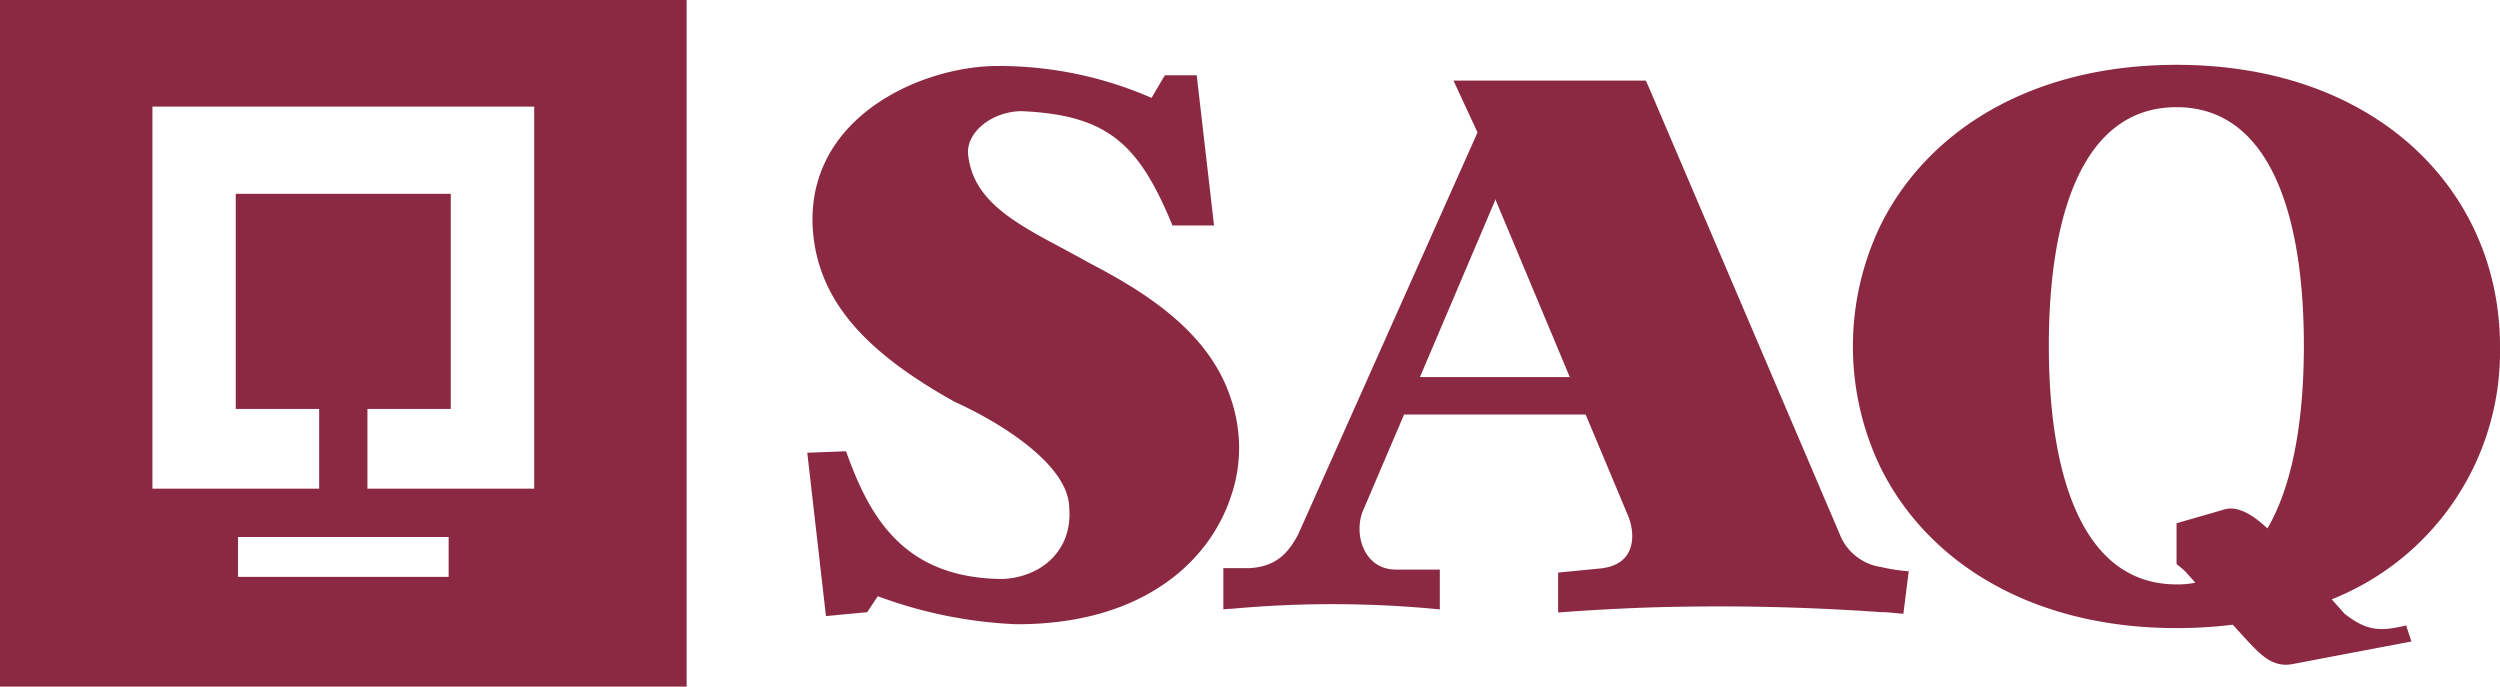 <?xml version="1.0" encoding="UTF-8"?> <svg xmlns="http://www.w3.org/2000/svg" viewBox="0 0 258 70.86"><defs><style>.cls-1{fill:#8b2942;fill-rule:evenodd;}</style></defs><title>Fichier 1</title><g id="Calque_2" data-name="Calque 2"><g id="Calque_1-2" data-name="Calque 1"><path class="cls-1" d="M127.87,45.76a15.33,15.33,0,0,1-.81,5.39c-2.27,7-9.41,13.32-22.21,13.27a46.48,46.48,0,0,1-14.26-2.89l-1.1,1.65-4.25.4L83.31,46.72l4-.15c2.34,6.51,5.75,13.13,16.19,13.18,4.05-.2,7.17-3,6.85-7.27,0-4.47-7-8.82-11.8-11C89.4,36.39,84.23,31,83.86,23.27,83.42,11.9,95.3,6.81,102.94,6.81a39.35,39.35,0,0,1,15.9,3.29l1.37-2.33h3.29l1.79,15.5H121c-3.44-8.33-6.59-11.42-15.63-11.8-2.9.06-5.48,2-5.48,4.25.44,5.81,6.51,8,12.47,11.39,6.24,3.23,12.46,7.31,14.66,14A16.28,16.28,0,0,1,127.87,45.76Z"></path><path class="cls-1" d="M258,35.75c0-16-12.67-29.06-33.38-29.06-14.94,0-25.68,6.77-30.53,16.52a28.81,28.81,0,0,0,0,25.07c4.85,9.77,15.59,16.54,30.53,16.54a47.07,47.07,0,0,0,5.8-.35L232,66.2c1.26,1.31,2.54,2.76,4.65,2.32l12.21-2.32-.55-1.66c-2.79.69-4.12.52-6.34-1.19l-1.34-1.5A27.5,27.5,0,0,0,258,35.75ZM234,54.53l0,0c-1.4-1.3-3.1-2.49-4.66-1.89L224.62,54v4.21c.32.24.61.5.88.74l1.06,1.18a8.81,8.81,0,0,1-1.94.18c-9.6,0-13.18-11-13.18-24.62S215,11.06,224.62,11.06s13.14,11.07,13.14,24.61C237.76,43.24,236.65,50,234,54.53Z"></path><path class="cls-1" d="M194.09,58.51a5.41,5.41,0,0,1-4.25-3.43L170.2,9.1l-.35-.78H150l2.48,5.35L133.94,55.22c-1,1.83-2.2,3.24-4.95,3.41h-2.74v4.26a7.18,7.18,0,0,1,.81-.06,113.86,113.86,0,0,1,21.53.06V58.78h-4.53c-3.29,0-4.37-3.6-3.43-6l4.27-10h18.74l4.42,10.55c.7,1.78.82,4.93-2.86,5.33l-4.4.43v4.12c3.13-.24,6.25-.41,9.4-.52q11.93-.36,23.89.48c.79,0,1.56.12,2.34.17l.55-4.38A19.93,19.93,0,0,1,194.09,58.51Zm-47.55-19.6,7.76-18.24,0-.15L162,38.91Z"></path><path class="cls-1" d="M0,0V70.86H70.86V0ZM46.3,59.53H24.56V55.42H46.3Zm8.83-9.1H37.92V42.2h8.6V20H24.33V42.2h8.61v8.23H15.73V11h39.4Z"></path></g></g></svg> 